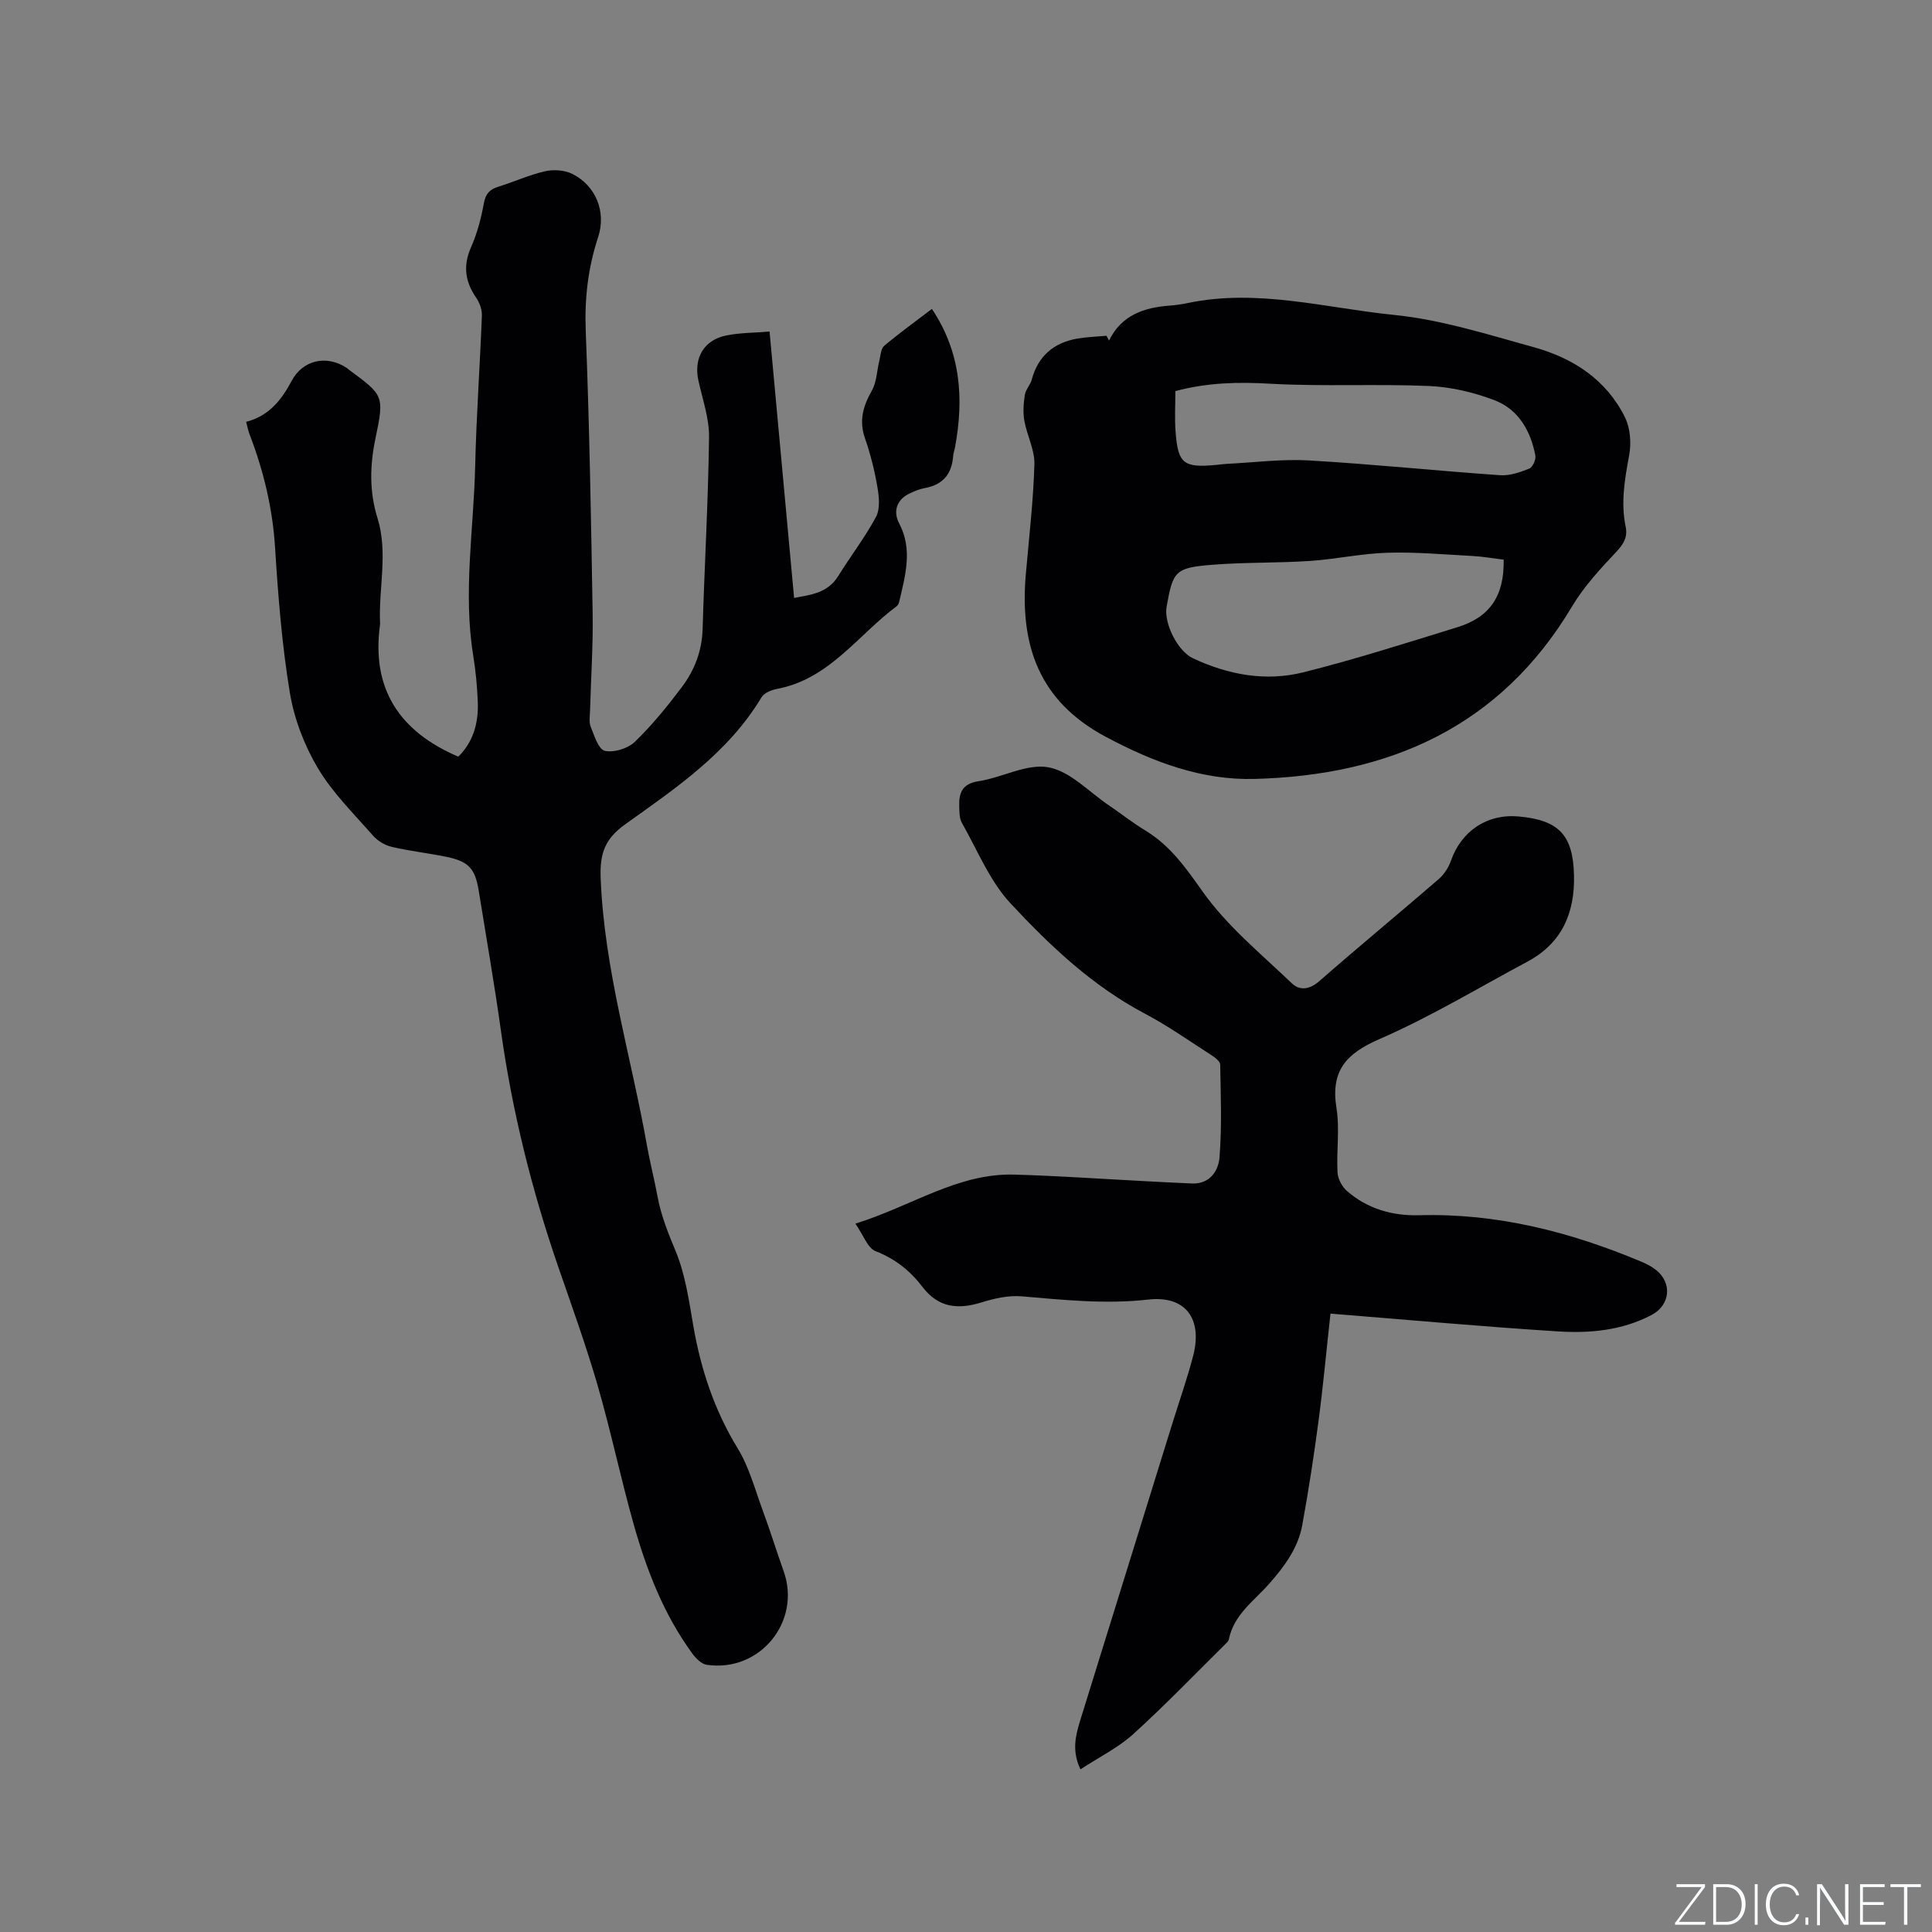 <svg enable-background="new 0 0 400 400" viewBox="0 0 400 400" xmlns="http://www.w3.org/2000/svg"><rect x="0" y="0" width="400" height="400" fill="#808080" stroke="none"/><g fill="#fafbfc"><path d="m346.9 398 5.4-7.3h-5.2v-.6h5.9v.6l-5.4 7.2h5.5l-.1.6h-6.2v-.5z"/><path d="m354.7 390.1h2.8c2.3 0 3.9 1.6 3.9 4.1s-1.6 4.3-3.9 4.3h-2.8zm.6 7.8h2c2.2 0 3.3-1.6 3.3-3.6 0-1.8-1-3.6-3.3-3.6h-2z"/><path d="m363.9 390.1v8.4h-.6v-8.4z"/><path d="m372.5 396.3c-.4 1.3-1.4 2.3-3.2 2.3-2.4 0-3.7-1.9-3.7-4.3 0-2.3 1.2-4.3 3.7-4.3 1.8 0 2.9 1 3.2 2.4h-.6c-.4-1.1-1.1-1.8-2.5-1.8-2.1 0-3 1.9-3 3.7s.9 3.7 3 3.7c1.4 0 2.1-.7 2.5-1.7z"/><path d="m373.8 398.5v-1.5h.6v1.5z"/><path d="m376.2 398.5v-8.4h1c1.3 2 4.4 6.7 4.9 7.6-.1-1.2-.1-2.4-.1-3.8v-3.8h.7v8.4h-.9c-1.2-1.9-4.4-6.8-5-7.7.1 1.1 0 2.3 0 3.9v3.9h-.6z"/><path d="m390 394.4h-4.3v3.5h4.7l-.1.6h-5.2v-8.4h5.1v.6h-4.5v3.1h4.3z"/><path d="m394.2 390.7h-2.8v-.6h6.3v.6h-2.8v7.8h-.7z"/></g><path d="m50.96 87.34c4.68-1.21 7.3-4.48 9.41-8.46 2.31-4.37 7.23-5.45 11.38-2.73.18.12.33.27.5.4 7.17 5.3 7.34 5.33 5.49 14.2-1.17 5.61-1.3 11.01.42 16.54 2.23 7.17.19 14.53.53 21.8 0 .11-.01.21-.02.32-1.79 13.22 4.01 22.02 16.21 27.25 3.09-3.02 4.22-6.99 4.04-11.35-.13-3.17-.42-6.36-.93-9.49-2.15-13.14.09-26.23.39-39.33.24-10.38.99-20.76 1.39-31.14.05-1.23-.47-2.68-1.19-3.72-2.31-3.35-2.74-6.63-1.05-10.46 1.27-2.87 2.09-6 2.65-9.09.36-1.97 1.2-2.88 3.01-3.43 3.24-1 6.36-2.44 9.64-3.19 1.77-.4 4.05-.26 5.65.54 4.91 2.46 7.08 7.86 5.35 13.12-2.08 6.31-2.82 12.64-2.56 19.34.76 19.49 1.11 39 1.43 58.51.11 6.67-.35 13.35-.53 20.02-.03 1.16-.27 2.46.13 3.47.73 1.84 1.62 4.7 2.92 4.99 1.88.42 4.76-.47 6.2-1.85 3.57-3.44 6.74-7.35 9.73-11.32 2.64-3.5 4.19-7.5 4.32-12.06.39-13.25 1.16-26.49 1.33-39.73.05-3.92-1.38-7.88-2.22-11.8-.97-4.57 1.16-8.3 5.76-9.23 2.86-.58 5.85-.55 8.99-.82 1.71 18.58 3.38 36.76 5.08 55.16 3.27-.64 6.91-.92 9.16-4.57 2.54-4.12 5.53-7.97 7.8-12.22.87-1.64.64-4.11.3-6.1-.59-3.43-1.43-6.86-2.58-10.15-1.29-3.67-.39-6.69 1.43-9.91 1.01-1.8 1.03-4.15 1.55-6.24.26-1.04.3-2.43.99-3.01 3.14-2.64 6.48-5.05 9.88-7.64 6.03 9.01 6.63 18.6 4.8 28.59-.11.62-.35 1.24-.4 1.86-.27 3.74-2.13 5.98-5.91 6.65-1.13.2-2.24.68-3.27 1.19-2.49 1.24-3.3 3.64-2 6.1 2.89 5.49 1.23 10.94-.03 16.4-.07.29-.28.61-.52.79-8.04 5.98-13.93 15.07-24.74 17.09-1.16.22-2.66.83-3.21 1.74-6.87 11.47-17.67 18.76-28.16 26.25-4.23 3.02-5.34 6.01-5.14 11.17.73 18.92 6.31 36.91 9.58 55.34.63 3.54 1.54 7.04 2.19 10.57.73 3.96 2.2 7.59 3.75 11.32 1.99 4.8 2.75 10.16 3.64 15.35 1.56 9.06 4.35 17.55 9.2 25.48 2.38 3.88 3.58 8.5 5.18 12.83 1.54 4.17 2.85 8.42 4.34 12.6 3.72 10.41-4.88 21.01-15.91 19.4-1.12-.16-2.3-1.38-3.04-2.4-5.89-8.08-9.44-17.27-12.12-26.78-2.66-9.47-4.68-19.12-7.41-28.57-2.41-8.33-5.37-16.5-8.2-24.7-5.49-15.94-9.53-32.21-11.86-48.91-1.35-9.65-3.03-19.25-4.58-28.88-.75-4.64-2.1-6.11-6.78-7.06-3.73-.76-7.54-1.18-11.25-2.05-1.41-.33-2.92-1.24-3.88-2.34-3.98-4.54-8.4-8.89-11.44-14.02-2.79-4.71-4.88-10.2-5.77-15.6-1.63-9.9-2.42-19.97-3.05-30-.51-8.15-2.38-15.87-5.27-23.43-.31-.79-.46-1.62-.72-2.6z" fill="#010104"/><path d="m275.46 271.97c-.85 7.71-1.51 14.94-2.46 22.13-.96 7.24-2.07 14.47-3.38 21.65-.86 4.71-3.62 8.47-6.75 12.04-3.16 3.61-7.43 6.46-8.45 11.64-.06.28-.31.55-.53.77-6.4 6.31-12.62 12.81-19.28 18.84-3.15 2.85-7.12 4.79-10.91 7.28-1.82-3.79-1.03-6.97-.06-10.11 6.36-20.52 12.73-41.03 19.1-61.55 1.44-4.65 3.07-9.25 4.29-13.95 1.99-7.67-1.57-12.52-9.29-11.65-8.86 1-17.51.07-26.26-.67-2.73-.23-5.67.45-8.34 1.28-4.85 1.49-8.88 1.07-12.16-3.24-2.53-3.32-5.64-5.81-9.7-7.39-1.66-.65-2.53-3.34-4.18-5.7 11.68-3.63 21.18-10.48 32.9-10.15 8.68.24 17.35.85 26.03 1.3 3.6.19 7.19.4 10.79.54 3.67.15 5.44-2.67 5.66-5.35.52-6.39.26-12.84.15-19.27-.01-.66-1.06-1.46-1.8-1.94-4.55-2.92-8.98-6.06-13.75-8.58-10.88-5.74-19.69-14.07-27.88-22.88-4.32-4.65-6.84-10.99-10.05-16.65-.53-.94-.52-2.26-.55-3.41-.09-2.78.59-4.69 4-5.21 4.9-.75 9.97-3.69 14.46-2.88s8.37 5.07 12.49 7.86c2.55 1.72 4.96 3.64 7.59 5.23 5.17 3.14 8.37 7.73 11.86 12.65 5.05 7.13 12.08 12.88 18.48 19 1.6 1.53 3.64 1.31 5.66-.46 8.13-7.12 16.48-14 24.66-21.07 1.13-.97 2.09-2.4 2.58-3.81 2.17-6.22 7.52-9.82 14.08-9.22 8.31.76 11.22 3.86 11.42 12.17.19 7.81-2.5 14.07-9.65 17.89-10.17 5.44-20.1 11.45-30.65 16.04-6.91 3-10.11 6.58-8.88 14.25.7 4.34-.02 8.89.22 13.34.07 1.33.92 2.95 1.94 3.84 4.26 3.72 9.44 5.19 15.01 5.03 16.09-.44 31.25 3.45 45.94 9.61 1.06.45 2.13.99 3.03 1.7 3.42 2.7 2.98 7.28-.86 9.32-6.12 3.24-12.82 3.84-19.48 3.42-15.32-.97-30.59-2.36-47.04-3.68z" fill="#010104"/><path d="m229.61 70.51c2.6-5.3 7.27-6.85 12.59-7.24 1.26-.09 2.53-.28 3.77-.54 14.42-3.01 28.51 1.05 42.65 2.47 9.8.99 19.44 4.06 29.01 6.71 8.09 2.24 14.96 6.71 18.8 14.49 1.11 2.24 1.34 5.35.87 7.85-.91 4.93-1.76 9.78-.73 14.77.45 2.16-.39 3.59-1.94 5.24-3.32 3.52-6.69 7.17-9.15 11.29-14.88 24.97-37.88 34.98-65.73 35.72-10.98.29-21-3.49-30.78-8.7-13.94-7.42-17.84-19.06-16.59-33.62.66-7.6 1.56-15.19 1.78-22.8.09-2.99-1.54-6-2.08-9.05-.31-1.73-.17-3.59.1-5.34.17-1.1 1.13-2.06 1.43-3.16 1.32-4.9 4.55-7.65 9.44-8.5 1.98-.34 4.02-.4 6.03-.58.18.32.36.65.53.99zm81.71 45.36c-2.28-.28-4.37-.65-6.46-.76-5.88-.31-11.77-.85-17.63-.67-5.37.16-10.69 1.34-16.06 1.7-6.76.45-13.56.25-20.31.8-7.56.62-8.03 1.3-9.33 8.71-.6 3.4 2.31 9.16 5.42 10.62 7.31 3.44 15.07 4.88 22.88 2.93 10.75-2.69 21.33-6.08 31.93-9.35 6.74-2.08 9.7-6.51 9.56-13.98zm-67.97-34.9c0 2.8-.17 5.55.03 8.27.49 6.76 1.61 7.64 8.37 7.02.74-.07 1.47-.18 2.21-.22 5.7-.28 11.44-1.04 17.1-.71 13.19.77 26.34 2.14 39.53 3.06 1.98.14 4.12-.61 6.03-1.37.69-.28 1.41-1.86 1.26-2.68-.97-5.15-3.51-9.6-8.49-11.49-4.26-1.62-8.93-2.73-13.47-2.93-10.99-.47-22.03.14-33.01-.48-6.53-.37-12.84-.26-19.56 1.53z" fill="#010104"/></svg>